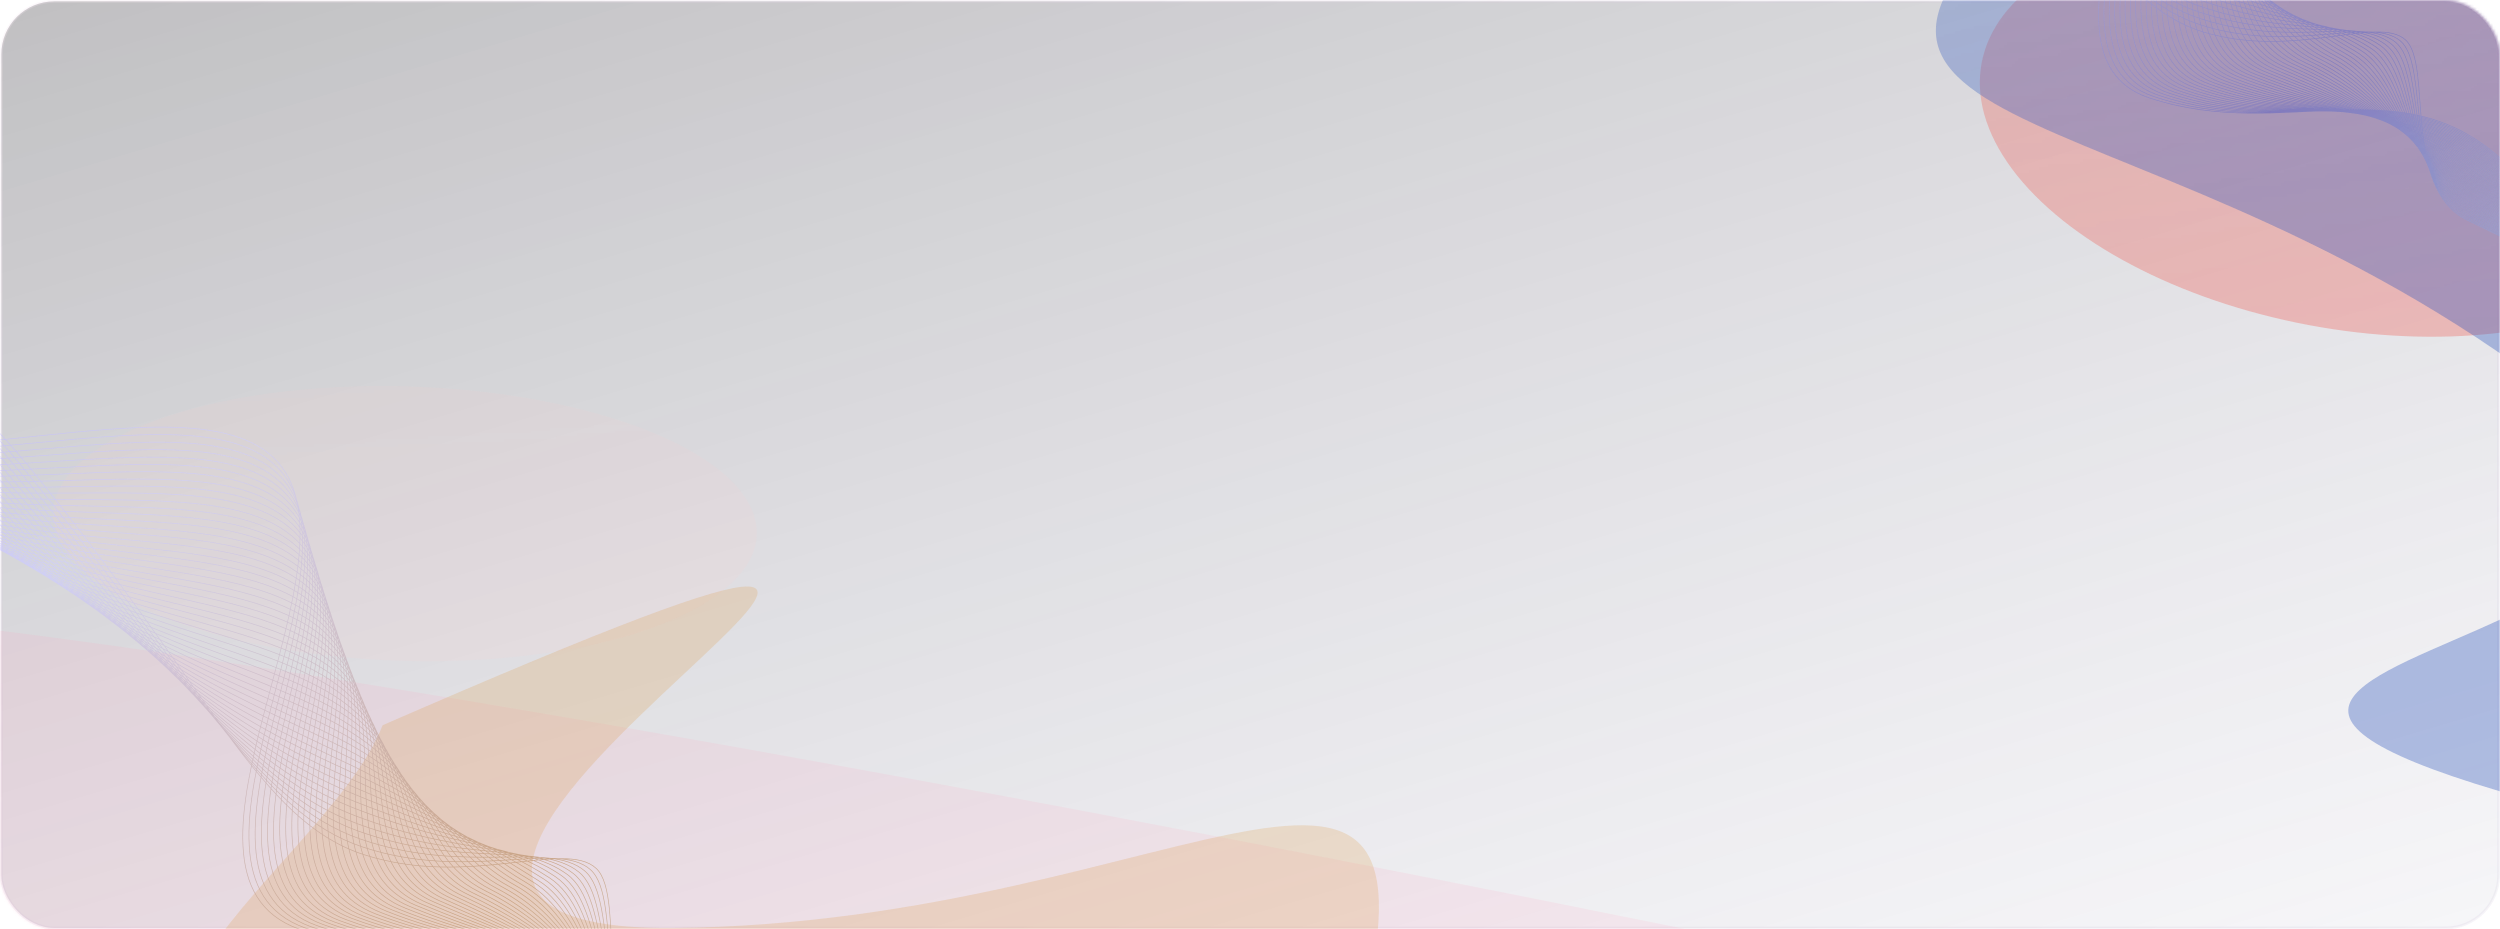 <?xml version="1.0" encoding="UTF-8"?> <svg xmlns="http://www.w3.org/2000/svg" width="920" height="342" viewBox="0 0 920 342" fill="none"> <rect x="0.5" y="0.5" width="919" height="341" rx="19.5" fill="url(#paint0_linear_2991_268)" fill-opacity="0.5" stroke="url(#paint1_linear_2991_268)"></rect> <mask id="mask0_2991_268" style="mask-type:alpha" maskUnits="userSpaceOnUse" x="0" y="0" width="920" height="342"> <rect width="920" height="342" rx="20" fill="url(#paint2_linear_2991_268)"></rect> <rect width="920" height="342" rx="20" fill="url(#paint3_linear_2991_268)"></rect> </mask> <g mask="url(#mask0_2991_268)"> <g filter="url(#filter0_f_2991_268)"> <ellipse rx="125.817" ry="96.957" transform="matrix(-1.002 0.072 0.486 0.775 863.161 48.236)" fill="#EE5F56" fill-opacity="0.35"></ellipse> </g> <g filter="url(#filter1_f_2991_268)"> <ellipse rx="125.313" ry="64.436" transform="matrix(-1.002 0.072 0.489 0.773 149.039 192.701)" fill="#FFCCC9" fill-opacity="0.11"></ellipse> </g> <g filter="url(#filter2_f_2991_268)"> <path d="M-126.048 228.807C-159.161 268.907 -91.643 335.412 24.756 377.352C141.155 419.293 262.358 420.785 295.471 380.686C328.584 340.587 1208.99 491.901 1092.6 449.961C976.196 408.02 -92.934 188.708 -126.048 228.807Z" fill="#FF9EBB" fill-opacity="0.13"></path> </g> <g filter="url(#filter3_f_2991_268)"> <path d="M765.292 -53.811C629.818 56.783 779.709 26.351 932.811 139.139C1085.91 251.926 650.617 235.452 1011.5 313.754C1061.47 279.259 1184.81 250.274 1031.71 137.487C878.608 24.7 1014.64 -114.303 765.292 -53.811Z" fill="#2D54B9" fill-opacity="0.35"></path> </g> <g filter="url(#filter4_f_2991_268)"> <path d="M495.788 393.964C544.213 229.23 438.018 340.064 247.204 341.487C56.391 342.909 483.23 117.796 140.805 266.874C119.337 322.744 -24.224 401.72 166.59 400.298C357.403 398.876 324.78 586.006 495.788 393.964Z" fill="#E09F53" fill-opacity="0.24"></path> </g> <path opacity="0.7" d="M331.088 458.145C331.088 458.145 304.613 416.962 261.107 373.118C217.602 329.273 168.139 362.469 110.135 341.93C52.131 321.391 137.792 203.993 100.784 168.529C63.776 133.064 -68.354 197.27 -142.058 141.34C-215.763 85.409 -175.197 22.474 -175.197 22.474M331.557 458.001C331.557 458.001 303.959 416.832 260.773 373.575C217.587 330.318 169.39 361.85 112.29 341.48C55.19 321.109 138.473 206.41 101.455 171.37C64.436 136.33 -65.472 198.366 -139.045 141.907C-212.618 85.448 -174.731 23.701 -175.735 22.788M332.052 457.889C332.052 457.889 303.333 416.733 260.465 374.039C217.598 331.344 170.641 361.214 114.445 341.037C58.25 320.86 139.179 208.809 102.102 174.244C65.025 139.68 -62.589 199.519 -136.055 142.533C-209.521 85.547 -174.265 24.936 -176.248 23.109M332.522 457.77C332.522 457.77 302.679 416.602 260.131 374.495C217.583 332.389 171.866 360.571 116.601 340.611C61.336 320.652 139.885 211.225 102.773 177.11C65.661 142.996 -59.707 200.639 -133.041 143.125C-206.376 85.611 -173.774 26.163 -176.761 23.423M332.992 457.634C332.992 457.634 302.027 416.48 259.798 374.96C217.569 333.441 173.118 359.959 118.757 340.169C64.395 320.378 140.565 213.625 103.445 179.984C66.324 146.344 -56.8 201.766 -130.027 143.725C-203.255 85.684 -173.283 27.398 -177.274 23.744M333.461 457.515C333.461 457.515 301.374 416.374 259.439 375.418C217.504 334.462 174.318 359.317 120.862 339.72C67.405 320.123 141.221 216.042 104.065 182.827C66.909 149.611 -53.968 202.863 -127.063 144.319C-200.158 85.775 -172.842 28.626 -177.812 24.058M333.931 457.376C333.931 457.376 300.721 416.248 259.106 375.88C217.49 335.511 175.544 358.678 123.017 339.274C70.49 319.87 141.927 218.438 104.711 185.673C67.496 152.909 -51.086 203.989 -124.075 144.892C-197.064 85.796 -172.351 29.858 -178.35 24.377M334.401 457.261C334.401 457.261 300.069 416.146 258.772 376.34C217.475 336.534 176.795 358.062 125.148 338.853C73.526 319.642 142.583 220.859 105.359 188.568C68.135 156.278 -48.227 205.138 -121.085 145.514C-193.942 85.889 -171.885 31.088 -178.863 24.694M334.871 457.147C334.871 457.147 299.417 416.045 258.439 376.802C217.46 337.558 178.021 357.424 127.303 338.407C76.586 319.39 143.289 223.28 106.03 191.414C68.77 159.549 -45.321 206.237 -118.046 146.11C-190.771 85.982 -171.419 32.321 -179.401 25.013M335.34 457.003C335.34 457.003 298.764 415.914 258.105 377.258C217.446 338.603 179.247 356.781 129.459 337.956C79.671 319.132 143.969 225.672 106.7 194.255C69.431 162.839 -42.415 207.332 -115.033 146.677C-187.651 86.023 -170.928 33.547 -179.915 25.326M335.81 456.887C335.81 456.887 298.111 415.787 257.746 377.719C217.381 339.652 180.473 356.165 131.565 337.536C82.656 318.906 144.625 228.093 107.298 197.152C69.97 166.211 -39.606 208.508 -112.093 147.3C-184.58 86.093 -170.462 34.778 -180.428 25.643M336.28 456.773C336.28 456.773 297.459 415.686 257.414 378.206C217.368 340.726 181.699 355.552 133.721 337.115C85.742 318.678 145.332 230.513 107.969 200.023C70.607 169.532 -36.698 209.632 -109.078 147.922C-181.458 86.212 -169.996 36.01 -180.966 25.962M336.749 456.629C336.749 456.629 296.806 415.555 257.079 378.638C217.352 341.72 182.924 354.884 135.85 336.64C88.776 318.397 145.987 232.906 108.615 202.864C71.243 172.823 -33.842 210.728 -106.09 148.49C-178.338 86.253 -169.505 37.237 -181.479 26.276M337.219 456.518C337.219 456.518 296.154 415.458 256.746 379.103C217.337 342.748 184.176 354.273 138.006 336.223C91.837 318.173 146.693 235.33 109.287 205.738C71.88 176.146 -30.934 211.881 -103.076 149.091C-175.218 86.301 -169.039 38.472 -182.017 26.598M337.689 456.399C337.689 456.399 295.502 415.352 256.388 379.585C217.274 343.819 185.377 353.655 140.137 335.798C94.898 317.941 147.374 237.747 109.908 208.606C72.442 179.465 -28.101 213.003 -100.112 149.685C-172.122 86.367 -168.572 39.724 -182.53 26.911M338.159 456.262C338.159 456.262 294.849 415.228 256.054 380.024C217.258 344.82 186.602 352.993 142.267 335.33C97.932 317.666 148.03 240.146 110.554 211.454C73.078 182.762 -25.22 214.104 -97.123 150.284C-169.025 86.464 -168.081 40.958 -183.068 27.232M338.629 456.144C338.629 456.144 294.197 415.124 255.721 380.507C217.245 345.891 187.854 352.401 144.423 334.906C100.993 317.436 148.736 242.564 111.226 214.322C73.715 186.08 -22.338 215.226 -94.109 150.878C-165.88 86.53 -167.615 42.187 -183.581 27.547M339.099 456.029C339.099 456.029 293.544 414.997 255.387 380.968C217.231 346.939 189.08 351.761 146.554 334.485C104.054 317.208 149.392 244.985 111.873 217.217C74.354 189.449 -19.453 216.4 -91.119 151.5C-162.784 86.6 -167.149 43.418 -184.093 27.889M339.568 455.885C339.568 455.885 292.891 414.866 255.053 381.4C217.215 347.933 190.304 351.093 148.708 334.009C107.112 316.926 150.097 247.352 112.518 220.034C74.939 192.717 -16.598 217.472 -88.13 152.068C-159.663 86.665 -166.658 44.645 -184.632 28.203M340.038 455.771C340.038 455.771 292.239 414.765 254.695 381.887C217.151 349.009 191.531 350.504 150.839 333.589C110.173 316.698 150.779 249.798 113.19 222.904C75.6 196.011 -13.691 218.595 -85.117 152.665C-156.542 86.734 -166.168 45.85 -185.145 28.496M340.532 455.63C340.532 455.63 291.61 414.638 254.385 382.322C217.16 350.007 192.781 349.839 152.995 333.143C113.208 316.446 151.459 252.194 113.836 225.776C76.213 199.357 -10.808 219.72 -82.127 153.262C-153.446 86.805 -165.702 47.083 -185.659 28.814M341.002 455.512C341.002 455.512 290.958 414.533 254.053 382.805C217.121 351.053 194.007 349.221 155.126 332.719C116.269 316.215 152.14 254.611 114.483 228.643C76.826 202.675 -7.95 220.867 -79.137 153.881C-150.325 86.895 -165.235 48.336 -186.196 29.154M341.472 455.401C341.472 455.401 290.306 414.435 253.719 383.269C217.132 352.104 195.259 348.61 157.281 332.275C119.328 315.941 152.846 257.035 115.129 231.492C77.411 205.95 -5.069 221.97 -76.149 154.457C-147.23 86.944 -164.77 49.545 -186.735 29.45M341.942 455.256C341.942 455.256 289.653 414.303 253.385 383.7C217.116 353.097 196.484 347.94 159.436 331.824C122.388 315.683 153.527 259.426 115.8 234.357C78.074 209.289 -2.186 223.089 -73.135 155.048C-144.084 87.007 -164.303 50.797 -187.247 29.788M342.412 455.145C342.412 455.145 289 414.18 253.027 384.191C217.054 354.201 197.685 347.331 161.567 331.407C125.424 315.46 154.208 261.851 116.447 237.232C78.686 212.614 0.696 224.217 -70.145 155.674C-140.986 87.131 -163.812 52.031 -187.76 30.109M342.882 455.026C342.882 455.026 288.348 414.075 252.694 384.648C217.039 355.22 198.936 346.712 163.698 330.958C128.459 315.203 154.863 264.243 117.094 240.099C79.324 215.954 3.554 225.364 -67.156 156.267C-137.867 87.171 -163.346 53.259 -188.298 30.423M343.351 454.883C343.351 454.883 287.695 413.945 252.36 385.105C217.024 356.266 200.162 346.069 165.853 330.508C131.544 314.947 155.569 266.66 117.739 242.942C79.909 219.223 6.435 226.46 -64.168 156.836C-134.772 87.213 -162.88 54.487 -188.812 30.713M343.821 454.771C343.821 454.771 287.043 413.846 252.027 385.569C217.01 357.292 201.389 345.457 168.009 330.089C134.605 314.721 156.276 269.083 118.411 245.814C80.546 222.545 9.318 227.587 -61.154 157.435C-131.626 87.284 -162.389 55.72 -189.325 31.033M344.291 454.652C344.291 454.652 286.391 413.741 251.668 386.027C216.945 358.338 202.614 344.815 170.114 329.641C137.614 314.466 156.906 271.477 119.032 248.682C81.159 225.888 12.175 228.708 -58.189 158.055C-128.553 87.401 -161.947 56.974 -189.887 31.373M344.76 454.516C344.76 454.516 285.738 413.618 251.334 386.491C216.931 359.365 203.84 344.179 172.27 329.197C140.699 314.216 157.612 273.9 119.703 251.531C81.794 229.161 15.058 229.836 -55.176 158.629C-125.409 87.423 -161.457 58.183 -190.376 31.668M345.23 454.397C345.23 454.397 285.086 413.513 251 386.949C216.915 360.385 205.066 343.561 174.4 328.773C143.735 313.986 158.293 276.318 120.326 254.424C82.358 232.53 17.916 230.983 -52.211 159.249C-122.338 87.515 -160.991 59.411 -190.914 32.008M345.699 454.258C345.699 454.258 284.432 413.362 250.667 387.411C216.876 361.435 206.316 342.922 176.556 328.328C146.795 313.733 158.974 278.715 120.996 257.27C83.019 235.825 20.797 232.083 -49.197 159.846C-119.191 87.609 -160.5 60.643 -191.427 32.326M346.17 454.142C346.17 454.142 283.78 413.259 250.334 387.87C216.862 362.482 207.542 342.281 178.711 327.88C149.88 313.478 159.679 281.108 121.667 260.113C83.655 239.118 23.704 233.205 -46.184 160.416C-116.072 87.627 -160.009 61.872 -191.94 32.617M346.64 454.028C346.64 454.028 283.128 413.158 249.975 388.333C216.822 363.508 208.743 341.669 180.817 327.461C152.891 313.253 160.336 283.556 122.29 263.011C84.243 242.466 26.563 234.357 -43.219 161.04C-113 87.724 -159.567 63.131 -192.503 32.963M347.109 453.885C347.109 453.885 282.475 413.028 249.641 388.79C216.808 364.552 209.994 341.025 182.972 327.011C155.951 312.996 161.017 285.948 122.936 265.853C84.855 245.758 29.419 235.453 -40.23 161.633C-109.879 87.814 -159.101 64.358 -193.041 33.277M347.579 453.768C347.579 453.768 281.823 412.925 249.308 389.25C216.793 365.574 211.219 340.384 185.102 326.564C158.985 312.743 161.697 288.343 123.581 268.698C85.466 249.052 32.3 236.551 -37.242 162.204C-106.784 87.858 -158.636 65.563 -193.555 33.568M348.049 453.655C348.049 453.655 281.171 412.824 248.975 389.737C216.78 366.649 212.447 339.796 187.259 326.143C162.071 312.515 162.379 290.79 124.254 271.594C86.129 252.398 35.185 237.727 -34.227 162.827C-103.638 87.927 -158.144 66.82 -194.067 33.912M348.518 453.511C348.518 453.511 280.517 412.694 248.64 390.169C216.738 367.645 213.696 339.127 189.414 325.693C165.131 312.259 163.084 293.181 124.924 274.435C86.764 255.689 38.091 238.821 -31.213 163.419C-100.516 88.017 -157.654 68.022 -194.58 34.225M349.013 453.397C349.013 453.397 279.89 412.569 248.307 390.632C216.725 368.695 214.922 338.49 191.544 325.249C168.166 312.009 163.765 295.579 125.546 277.309C87.328 259.038 40.924 239.949 -28.248 164.019C-97.42 88.089 -157.212 69.281 -195.118 34.546M349.483 453.28C349.483 453.28 279.237 412.464 247.974 391.115C216.711 369.766 216.149 337.898 193.7 324.825C171.252 311.777 164.446 298.022 126.218 280.176C87.989 262.33 43.831 241.07 -25.235 164.613C-94.3 88.156 -156.721 70.51 -195.631 34.861M349.953 453.142C349.953 453.142 278.585 412.34 247.64 391.554C216.695 370.767 217.399 337.236 195.83 324.382C174.262 311.528 165.127 300.421 126.863 283.024C88.601 265.653 46.688 242.198 -22.245 165.213C-91.179 88.228 -156.23 71.743 -196.144 35.181M350.422 453.023C350.422 453.023 277.932 412.235 247.307 392.035C216.657 371.837 218.625 336.617 197.986 323.956C177.348 311.296 165.833 302.837 127.536 285.915C89.239 268.994 49.596 243.342 -19.23 165.83C-88.057 88.318 -155.764 72.97 -196.682 35.495M350.892 452.886C350.892 452.886 277.28 412.11 246.948 392.475C216.616 372.839 219.826 335.981 200.116 323.488C180.382 311.021 166.488 305.211 128.156 288.74C89.824 272.268 52.427 244.421 -16.268 166.381C-84.963 88.34 -155.298 74.204 -197.195 35.815M351.362 452.77C351.362 452.77 276.627 412.007 246.614 392.934C216.602 373.886 221.076 335.34 202.247 323.066C183.417 310.792 167.17 307.655 128.802 291.609C90.435 275.562 55.309 245.544 -13.279 166.976C-81.867 88.409 -154.833 75.409 -197.734 36.107M351.832 452.65C351.832 452.65 275.975 411.901 246.282 393.415C216.588 374.929 222.303 334.72 204.403 322.639C186.503 310.559 167.851 310.071 129.475 294.499C91.099 278.926 58.218 246.712 -10.238 167.617C-78.695 88.521 -154.341 76.66 -198.246 36.444M352.301 452.513C352.301 452.513 275.321 411.753 245.947 393.854C216.573 375.956 223.528 334.084 206.557 322.171C189.561 310.259 168.555 312.445 130.145 297.322C91.734 282.2 61.099 247.79 -7.226 168.166C-75.551 88.543 -153.826 77.868 -198.735 36.739M352.771 452.395C352.771 452.395 274.669 411.647 245.614 394.337C216.534 377.002 224.78 333.466 208.689 321.747C192.597 310.029 169.237 314.887 130.767 300.215C92.297 285.544 63.957 248.937 -4.261 168.786C-72.479 88.635 -153.384 79.122 -199.273 37.079M353.241 452.281C353.241 452.281 274.017 411.547 245.256 394.8C216.494 378.052 225.98 332.829 210.82 321.328C195.658 309.802 169.894 317.31 131.414 303.088C92.934 288.865 66.815 250.088 -1.271 169.409C-69.357 88.731 -152.917 80.38 -199.81 37.423M353.71 452.14C353.71 452.14 273.364 411.419 244.921 395.234C216.479 379.049 227.206 332.188 212.949 320.855C198.692 309.523 170.573 319.679 132.059 305.907C93.545 292.134 69.696 251.161 1.716 169.955C-66.263 88.749 -152.452 81.559 -200.349 37.69M354.18 452.026C354.18 452.026 272.712 411.318 244.589 395.721C216.465 380.124 228.457 331.574 215.105 320.435C201.753 309.296 171.279 322.101 132.731 308.803C94.183 295.505 72.579 252.311 4.731 170.577C-63.117 88.843 -151.961 82.816 -200.837 38.033M354.65 451.908C354.65 451.908 272.06 411.213 244.255 396.178C216.45 381.144 229.683 330.931 217.261 320.01C204.839 309.089 171.961 324.543 133.378 311.67C94.794 298.797 75.461 253.432 7.721 171.196C-60.019 88.96 -151.494 84.069 -201.374 38.372M355.12 451.769C355.12 451.769 271.407 411.087 243.921 396.64C216.411 382.194 230.909 330.317 219.391 319.565C207.874 308.813 172.642 326.94 134.024 314.542C95.407 302.144 78.32 254.583 10.71 171.794C-56.899 89.005 -151.003 85.301 -201.912 38.691" stroke="url(#paint4_linear_2991_268)" stroke-width="0.245" stroke-miterlimit="10"></path> <path opacity="0.7" d="M984.485 132.64C984.485 132.64 960.793 97.45 922.299 60.267C883.806 23.083 841.566 52.749 790.94 36.022C740.314 19.294 812.366 -83.981 779.655 -114.023C746.944 -144.066 633.66 -86.018 568.783 -133.117C503.906 -180.216 537.892 -235.481 537.892 -235.481M984.889 132.507C984.889 132.507 960.225 97.349 922.019 60.669C883.812 23.988 842.639 52.19 792.799 35.592C742.959 18.994 813.001 -81.899 780.288 -111.574C747.576 -141.25 636.176 -85.122 571.404 -132.681C506.631 -180.239 538.318 -234.426 537.432 -235.199M985.316 132.4C985.316 132.4 959.68 97.274 921.76 61.076C883.84 24.877 843.711 51.616 794.658 35.169C745.606 18.722 813.656 -79.834 780.902 -109.096C748.147 -138.358 638.695 -84.177 574.005 -132.194C509.316 -180.211 538.745 -233.365 536.993 -234.911M985.72 132.289C985.72 132.289 959.112 97.173 921.479 61.478C883.847 25.782 844.76 51.036 796.518 34.76C748.275 18.485 814.312 -77.754 781.536 -106.626C748.759 -135.497 641.212 -83.259 576.627 -131.736C512.042 -180.213 539.192 -232.311 536.554 -234.63M986.125 132.162C986.125 132.162 958.544 97.079 921.199 61.887C883.854 26.694 845.833 50.483 798.377 34.337C750.921 18.191 814.946 -75.688 782.17 -104.148C749.395 -132.609 643.752 -82.336 579.249 -131.271C514.747 -180.207 539.641 -231.251 536.116 -234.342M986.529 132.051C986.529 132.051 957.977 96.999 920.897 62.29C883.816 27.58 846.861 49.905 800.192 33.91C753.523 17.915 815.558 -73.605 782.76 -101.697C749.962 -129.789 646.225 -81.437 581.828 -130.811C517.431 -180.185 540.045 -230.195 535.655 -234.06M986.934 131.922C986.934 131.922 957.409 96.903 920.616 62.696C883.823 28.489 847.912 49.329 802.051 33.484C756.191 17.639 816.213 -71.543 783.372 -99.243C750.531 -126.943 648.743 -80.515 584.427 -130.37C520.112 -180.224 540.493 -229.137 535.195 -233.774M987.339 131.813C987.339 131.813 956.842 96.826 920.336 63.101C883.829 29.375 848.984 48.773 803.89 33.08C758.817 17.386 816.826 -69.457 783.986 -96.747C751.146 -124.037 651.24 -79.572 587.029 -129.886C522.818 -180.2 540.92 -228.079 534.757 -233.49M987.744 131.705C987.744 131.705 956.276 96.75 920.055 63.507C883.835 30.263 850.034 48.197 805.749 32.654C761.463 17.111 817.483 -67.373 784.62 -94.294C751.757 -121.215 653.778 -78.673 589.672 -129.426C525.567 -180.178 541.346 -227.02 534.296 -233.204M988.147 131.572C988.147 131.572 955.707 96.649 919.775 63.909C883.842 31.168 851.084 47.617 807.607 32.224C764.131 16.831 818.116 -65.314 785.253 -91.845C752.39 -118.377 656.316 -77.778 592.293 -128.989C528.27 -180.2 541.794 -225.967 533.858 -232.923M988.552 131.463C988.552 131.463 955.139 96.551 919.472 64.314C883.805 32.078 852.135 47.062 809.424 31.821C766.713 16.581 818.729 -63.229 785.823 -89.347C752.918 -115.465 658.771 -76.811 594.851 -128.504C530.932 -180.196 542.22 -224.909 533.419 -232.639M988.958 131.356C988.958 131.356 954.573 96.475 919.193 64.742C883.814 33.009 853.186 46.508 811.284 31.417C769.382 16.326 819.385 -61.144 786.458 -86.872C753.531 -112.6 661.31 -75.891 597.474 -128.02C533.639 -180.15 542.646 -223.85 532.959 -232.353M989.361 131.222C989.361 131.222 954.004 96.374 918.911 65.123C883.818 33.871 854.235 45.906 813.12 30.967C772.005 16.027 819.996 -59.084 787.07 -84.422C754.143 -109.761 663.804 -74.993 600.073 -127.583C536.342 -180.172 543.094 -222.797 532.52 -232.072M989.767 131.118C989.767 131.118 953.438 96.302 918.631 65.531C883.824 34.761 855.308 45.354 814.98 30.565C774.653 15.777 820.653 -56.997 787.704 -81.945C754.756 -106.893 666.345 -74.049 602.696 -127.118C539.046 -180.188 543.521 -221.735 532.06 -231.783M990.172 131.006C990.172 131.006 952.871 96.222 918.33 65.956C883.789 35.69 856.337 44.797 816.818 30.158C777.3 15.52 821.287 -54.916 788.295 -79.472C755.303 -104.029 668.819 -73.129 605.274 -126.658C541.729 -180.188 543.948 -220.659 531.621 -231.502M990.576 130.878C990.576 130.878 952.303 96.126 918.048 66.342C883.794 36.557 857.386 44.201 818.655 29.713C779.923 15.226 821.899 -52.849 788.907 -77.017C755.915 -101.184 671.336 -72.227 607.875 -126.194C544.414 -180.16 544.396 -219.599 531.161 -231.215M990.981 130.768C990.981 130.768 951.736 96.048 917.769 66.767C883.802 37.485 858.46 43.665 820.515 29.307C782.571 14.97 822.555 -50.768 789.542 -74.545C756.528 -98.322 673.853 -71.308 610.497 -125.734C547.14 -180.161 544.822 -218.543 530.722 -230.932M991.386 130.66C991.386 130.66 951.168 95.95 917.488 67.172C883.809 38.394 859.51 43.088 822.353 28.903C785.218 14.716 823.168 -48.682 790.156 -72.048C757.143 -95.415 676.373 -70.344 613.098 -125.251C549.823 -180.157 545.249 -217.485 530.285 -230.627M991.79 130.527C991.79 130.527 950.6 95.849 917.206 67.552C883.813 39.256 860.559 42.487 824.211 28.451C787.863 14.416 823.822 -46.645 790.766 -69.62C757.71 -92.594 678.867 -69.468 615.697 -124.813C552.528 -180.158 545.697 -216.431 529.824 -230.344M992.195 130.418C992.195 130.418 950.033 95.773 916.906 67.981C883.778 40.188 861.611 41.954 826.049 28.048C790.51 14.162 824.458 -44.539 791.401 -67.146C758.343 -89.753 681.406 -68.548 618.319 -124.352C555.233 -180.155 546.143 -215.396 529.384 -230.081M992.62 130.288C992.62 130.288 949.487 95.675 916.645 68.364C883.804 41.053 862.681 41.355 827.908 27.622C793.135 13.889 825.091 -42.475 792.013 -64.67C758.936 -86.865 683.923 -67.627 620.92 -123.889C557.916 -180.151 546.57 -214.337 528.946 -229.797M993.025 130.177C993.025 130.177 948.92 95.596 916.366 68.788C883.79 41.959 863.732 40.797 829.746 27.215C795.782 13.632 825.726 -40.394 792.626 -62.198C759.527 -84.003 686.421 -66.686 623.521 -123.408C560.622 -180.13 546.997 -213.26 528.487 -229.492M993.43 130.072C993.43 130.072 948.353 95.523 916.086 69.196C883.818 42.87 864.805 40.245 831.605 26.792C798.427 13.338 826.382 -38.307 793.238 -59.742C760.094 -81.176 688.937 -65.784 626.121 -122.964C563.304 -180.145 547.422 -212.221 528.025 -229.225M993.834 129.937C993.834 129.937 947.785 95.421 915.804 69.576C883.823 43.731 865.854 39.642 833.464 26.361C801.073 13.059 827.015 -36.248 793.873 -57.272C760.73 -78.296 691.455 -64.867 628.742 -122.507C566.03 -180.148 547.85 -211.145 527.588 -228.924M994.239 129.833C994.239 129.833 947.217 95.326 915.503 70.007C883.789 44.688 866.884 39.092 835.303 25.961C803.699 12.809 827.65 -34.16 794.485 -54.794C761.321 -75.427 693.972 -63.942 631.344 -122.02C568.716 -180.098 548.298 -210.085 527.149 -228.636M994.644 129.721C994.644 129.721 946.65 95.247 915.222 70.409C883.795 45.572 867.956 38.533 837.14 25.532C806.323 12.532 828.262 -32.099 795.098 -52.322C761.935 -72.545 696.469 -63.002 633.944 -121.561C571.419 -180.12 548.724 -209.03 526.689 -228.354M995.048 129.589C995.048 129.589 946.082 95.147 914.942 70.812C883.801 46.477 869.006 37.954 838.998 25.103C808.991 12.253 828.918 -30.019 795.71 -49.871C762.502 -69.724 698.985 -62.105 636.543 -121.123C574.101 -180.14 549.15 -207.974 526.249 -228.094M995.454 129.483C995.454 129.483 945.516 95.073 914.662 71.219C883.807 47.366 870.058 37.401 840.859 24.701C811.639 12.001 829.574 -27.933 796.345 -47.395C763.115 -66.857 701.503 -61.182 639.166 -120.659C576.828 -180.137 549.598 -206.915 525.81 -227.807M995.858 129.371C995.858 129.371 944.949 94.994 914.359 71.623C883.771 48.274 871.107 36.822 842.674 24.274C814.241 11.725 830.164 -25.87 796.936 -44.922C763.707 -63.973 703.999 -60.263 641.745 -120.177C579.492 -180.092 550.004 -205.837 525.329 -227.502M996.263 129.245C996.263 129.245 944.381 94.899 914.079 72.031C883.777 49.164 872.157 36.249 844.533 23.85C816.909 11.452 830.82 -23.784 797.569 -42.467C764.318 -61.149 706.517 -59.339 644.366 -119.735C582.216 -180.131 550.451 -204.798 524.911 -227.237M996.667 129.133C996.667 129.133 943.814 94.82 913.798 72.434C883.782 50.048 873.208 35.691 846.371 23.444C819.535 11.196 831.455 -21.702 798.161 -39.972C764.868 -58.241 709.014 -58.398 646.946 -119.252C584.878 -180.107 550.877 -203.743 524.452 -226.933M997.071 129.004C997.071 129.004 943.245 94.701 913.518 72.84C883.768 50.958 874.28 35.114 848.23 23.018C822.181 10.922 832.088 -19.639 798.795 -37.519C765.501 -55.399 711.53 -57.498 649.568 -118.791C587.606 -180.084 551.325 -202.685 524.013 -226.648M997.477 128.895C997.477 128.895 942.678 94.624 913.237 73.244C883.775 51.866 875.33 34.537 850.089 22.59C824.849 10.644 832.743 -17.578 799.428 -35.068C766.113 -52.557 714.069 -56.579 652.189 -118.352C590.308 -180.125 551.773 -201.63 523.574 -226.386M997.882 128.788C997.882 128.788 942.111 94.549 912.935 73.652C883.759 52.755 876.359 33.984 851.906 22.189C827.453 10.394 833.357 -15.469 800.02 -32.569C766.684 -49.668 716.567 -55.634 654.769 -117.866C592.971 -180.098 552.179 -200.547 523.093 -226.077M998.285 128.655C998.285 128.655 941.543 94.448 912.654 74.054C883.766 53.66 877.431 33.403 853.765 21.759C830.099 10.115 833.991 -13.41 800.632 -30.119C767.274 -46.827 719.061 -54.737 657.369 -117.407C595.677 -180.077 552.605 -199.492 522.633 -225.794M998.69 128.545C998.69 128.545 940.976 94.371 912.374 74.458C883.771 54.546 878.481 32.826 855.602 21.333C832.723 9.84 834.624 -11.348 801.244 -27.666C767.864 -43.985 721.578 -53.838 659.968 -116.967C598.359 -180.096 553.03 -198.457 522.193 -225.533M999.096 128.438C999.096 128.438 940.41 94.296 912.095 74.886C883.78 55.477 879.533 32.294 857.462 20.929C835.392 9.586 835.26 -9.24 801.88 -25.17C768.499 -41.099 724.098 -52.873 662.592 -116.483C601.086 -180.093 553.48 -197.377 521.755 -225.226M999.499 128.305C999.499 128.305 939.841 94.195 911.813 75.267C883.763 56.34 880.603 31.691 859.321 20.499C838.038 9.307 835.914 -7.182 802.513 -22.721C769.111 -38.26 726.635 -51.978 665.213 -116.025C603.791 -180.073 553.926 -196.345 521.316 -224.945M999.926 128.198C999.926 128.198 939.295 94.097 911.532 75.674C883.77 57.25 881.654 31.117 861.158 20.076C840.663 9.035 836.548 -5.117 803.104 -20.243C769.66 -35.368 729.11 -51.053 667.792 -115.56C606.475 -180.067 554.332 -195.262 520.856 -224.657M1000.33 128.087C1000.33 128.087 938.728 94.019 911.253 76.099C883.778 58.178 882.706 30.582 863.018 19.669C843.332 8.778 837.184 -3.013 803.738 -17.771C770.293 -32.529 731.649 -50.135 670.414 -115.101C609.179 -180.067 554.78 -194.207 520.418 -224.375M1000.74 127.96C1000.74 127.96 938.16 93.924 910.971 76.485C883.783 59.045 883.776 29.985 864.856 19.246C845.935 8.507 837.817 -0.948 804.35 -15.315C770.885 -29.661 734.145 -49.211 673.015 -114.636C611.884 -180.062 555.228 -193.148 519.979 -224.089M1001.14 127.848C1001.14 127.848 937.593 93.844 910.692 76.908C883.769 59.973 884.827 29.426 866.715 18.837C848.604 8.249 838.473 1.132 804.986 -12.823C771.498 -26.779 736.685 -48.273 675.638 -114.157C614.59 -180.041 555.654 -192.093 519.519 -223.806M1001.54 127.72C1001.54 127.72 937.026 93.749 910.389 77.295C883.752 60.842 885.856 28.853 868.552 18.393C851.227 7.955 839.084 3.177 805.575 -10.388C772.066 -23.953 739.158 -47.39 678.214 -113.734C617.271 -180.079 556.081 -191.033 519.08 -223.52M1001.95 127.611C1001.95 127.611 936.458 93.671 910.108 77.699C883.759 61.749 886.927 28.275 870.39 17.988C853.853 7.701 839.72 5.282 806.188 -7.914C772.656 -21.111 741.675 -46.47 680.814 -113.273C619.954 -180.076 556.506 -189.998 518.619 -223.257M1002.35 127.498C1002.35 127.498 935.892 93.591 909.829 78.122C883.766 62.653 887.978 27.716 872.25 17.579C856.522 7.442 840.354 7.362 806.823 -5.423C773.292 -18.209 744.217 -45.512 683.46 -112.774C622.704 -180.037 556.955 -188.923 518.181 -222.955M1002.76 127.371C1002.76 127.371 935.323 93.475 909.547 78.509C883.772 63.543 889.028 27.142 874.108 17.134C859.165 7.127 841.008 9.406 807.455 -2.989C773.903 -15.385 746.732 -44.631 686.08 -112.353C625.428 -180.076 557.423 -187.886 517.763 -222.691M1003.16 127.26C1003.16 127.26 934.756 93.395 909.268 78.933C883.757 64.45 890.101 26.583 875.946 16.727C861.791 6.871 841.644 11.509 808.048 -0.495C774.452 -12.498 749.229 -43.69 688.66 -111.871C628.091 -180.052 557.829 -186.808 517.304 -222.387M1003.57 127.153C1003.57 127.153 934.189 93.32 908.966 79.341C883.742 65.361 891.129 26.009 877.785 16.325C864.438 6.618 842.257 13.596 808.661 1.982C775.065 -9.633 751.726 -42.745 691.262 -111.386C630.797 -180.027 558.257 -185.727 516.845 -222.078M1003.97 127.022C1003.97 127.022 933.621 93.221 908.684 79.723C883.747 66.224 892.179 25.431 879.621 15.876C867.062 6.321 842.889 15.636 809.271 4.412C775.654 -6.812 754.241 -41.869 693.86 -110.968C633.478 -180.068 558.681 -184.713 516.382 -221.838M1004.38 126.915C1004.38 126.915 933.054 93.146 908.405 80.151C883.755 67.156 893.252 24.877 881.481 15.473C869.709 6.069 843.545 17.721 809.907 6.909C776.269 -3.903 756.76 -40.925 696.483 -110.484C636.205 -180.044 559.13 -183.634 515.966 -221.532M1004.78 126.804C1004.78 126.804 932.487 93.067 908.124 80.553C883.761 68.04 894.302 24.297 883.341 15.065C872.379 5.832 844.181 19.824 810.52 9.381C776.859 -1.062 759.277 -40.007 699.084 -110.003C638.891 -180 559.557 -182.557 515.507 -221.227M1005.19 126.675C1005.19 126.675 931.919 92.97 907.843 80.959C883.746 68.95 895.353 23.744 885.178 14.64C875.002 5.537 844.814 21.888 811.133 11.856C777.451 1.825 761.775 -39.062 701.685 -109.54C641.595 -180.019 560.005 -181.499 515.047 -220.941" stroke="url(#paint5_linear_2991_268)" stroke-width="0.245" stroke-miterlimit="10"></path> </g> <defs> <filter id="filter0_f_2991_268" x="548.58" y="-207.433" width="629.163" height="511.338" filterUnits="userSpaceOnUse" color-interpolation-filters="sRGB"> <feFlood flood-opacity="0" result="BackgroundImageFix"></feFlood> <feBlend mode="normal" in="SourceGraphic" in2="BackgroundImageFix" result="shape"></feBlend> <feGaussianBlur stdDeviation="90" result="effect1_foregroundBlur_2991_268"></feGaussianBlur> </filter> <filter id="filter1_f_2991_268" x="-160.398" y="-37.908" width="618.876" height="461.217" filterUnits="userSpaceOnUse" color-interpolation-filters="sRGB"> <feFlood flood-opacity="0" result="BackgroundImageFix"></feFlood> <feBlend mode="normal" in="SourceGraphic" in2="BackgroundImageFix" result="shape"></feBlend> <feGaussianBlur stdDeviation="90" result="effect1_foregroundBlur_2991_268"></feGaussianBlur> </filter> <filter id="filter2_f_2991_268" x="-314.466" y="43.934" width="1597.66" height="593.447" filterUnits="userSpaceOnUse" color-interpolation-filters="sRGB"> <feFlood flood-opacity="0" result="BackgroundImageFix"></feFlood> <feBlend mode="normal" in="SourceGraphic" in2="BackgroundImageFix" result="shape"></feBlend> <feGaussianBlur stdDeviation="90" result="effect1_foregroundBlur_2991_268"></feGaussianBlur> </filter> <filter id="filter3_f_2991_268" x="532.4" y="-248.478" width="753.5" height="742.232" filterUnits="userSpaceOnUse" color-interpolation-filters="sRGB"> <feFlood flood-opacity="0" result="BackgroundImageFix"></feFlood> <feBlend mode="normal" in="SourceGraphic" in2="BackgroundImageFix" result="shape"></feBlend> <feGaussianBlur stdDeviation="90" result="effect1_foregroundBlur_2991_268"></feGaussianBlur> </filter> <filter id="filter4_f_2991_268" x="-111.166" y="35.839" width="798.613" height="624.825" filterUnits="userSpaceOnUse" color-interpolation-filters="sRGB"> <feFlood flood-opacity="0" result="BackgroundImageFix"></feFlood> <feBlend mode="normal" in="SourceGraphic" in2="BackgroundImageFix" result="shape"></feBlend> <feGaussianBlur stdDeviation="90" result="effect1_foregroundBlur_2991_268"></feGaussianBlur> </filter> <linearGradient id="paint0_linear_2991_268" x1="110.638" y1="-141.183" x2="314.078" y2="543.25" gradientUnits="userSpaceOnUse"> <stop stop-color="#252426" stop-opacity="0.7"></stop> <stop offset="1" stop-color="#807B9E" stop-opacity="0.12"></stop> </linearGradient> <linearGradient id="paint1_linear_2991_268" x1="1006.96" y1="486" x2="660.86" y2="-362.512" gradientUnits="userSpaceOnUse"> <stop stop-color="#8778A7" stop-opacity="0.05"></stop> <stop offset="1" stop-color="#FFEFF5" stop-opacity="0.28"></stop> </linearGradient> <linearGradient id="paint2_linear_2991_268" x1="506.397" y1="155.742" x2="495.503" y2="-52.615" gradientUnits="userSpaceOnUse"> <stop stop-color="#141516"></stop> <stop offset="1" stop-color="#141516" stop-opacity="0"></stop> </linearGradient> <linearGradient id="paint3_linear_2991_268" x1="306.534" y1="-54.246" x2="735.562" y2="508.808" gradientUnits="userSpaceOnUse"> <stop stop-color="#292524" stop-opacity="0.62"></stop> <stop offset="1" stop-color="#2D2837"></stop> </linearGradient> <linearGradient id="paint4_linear_2991_268" x1="386.246" y1="430.87" x2="26.442" y2="-112.847" gradientUnits="userSpaceOnUse"> <stop stop-color="#AFDDF9" stop-opacity="0.71"></stop> <stop offset="0.295" stop-color="#BD9066"></stop> <stop offset="0.592" stop-color="#CECDFF"></stop> <stop offset="0.851" stop-color="#AE9AFF"></stop> <stop offset="1" stop-color="#11E9EF"></stop> </linearGradient> <linearGradient id="paint5_linear_2991_268" x1="1031.77" y1="107.999" x2="710.085" y2="-356.412" gradientUnits="userSpaceOnUse"> <stop stop-color="#AFDDF9" stop-opacity="0.71"></stop> <stop offset="0.295" stop-color="#6766BD"></stop> <stop offset="0.592" stop-color="#CECDFF"></stop> <stop offset="0.851" stop-color="#AE9AFF"></stop> <stop offset="1" stop-color="#11E9EF"></stop> </linearGradient> </defs> </svg> 